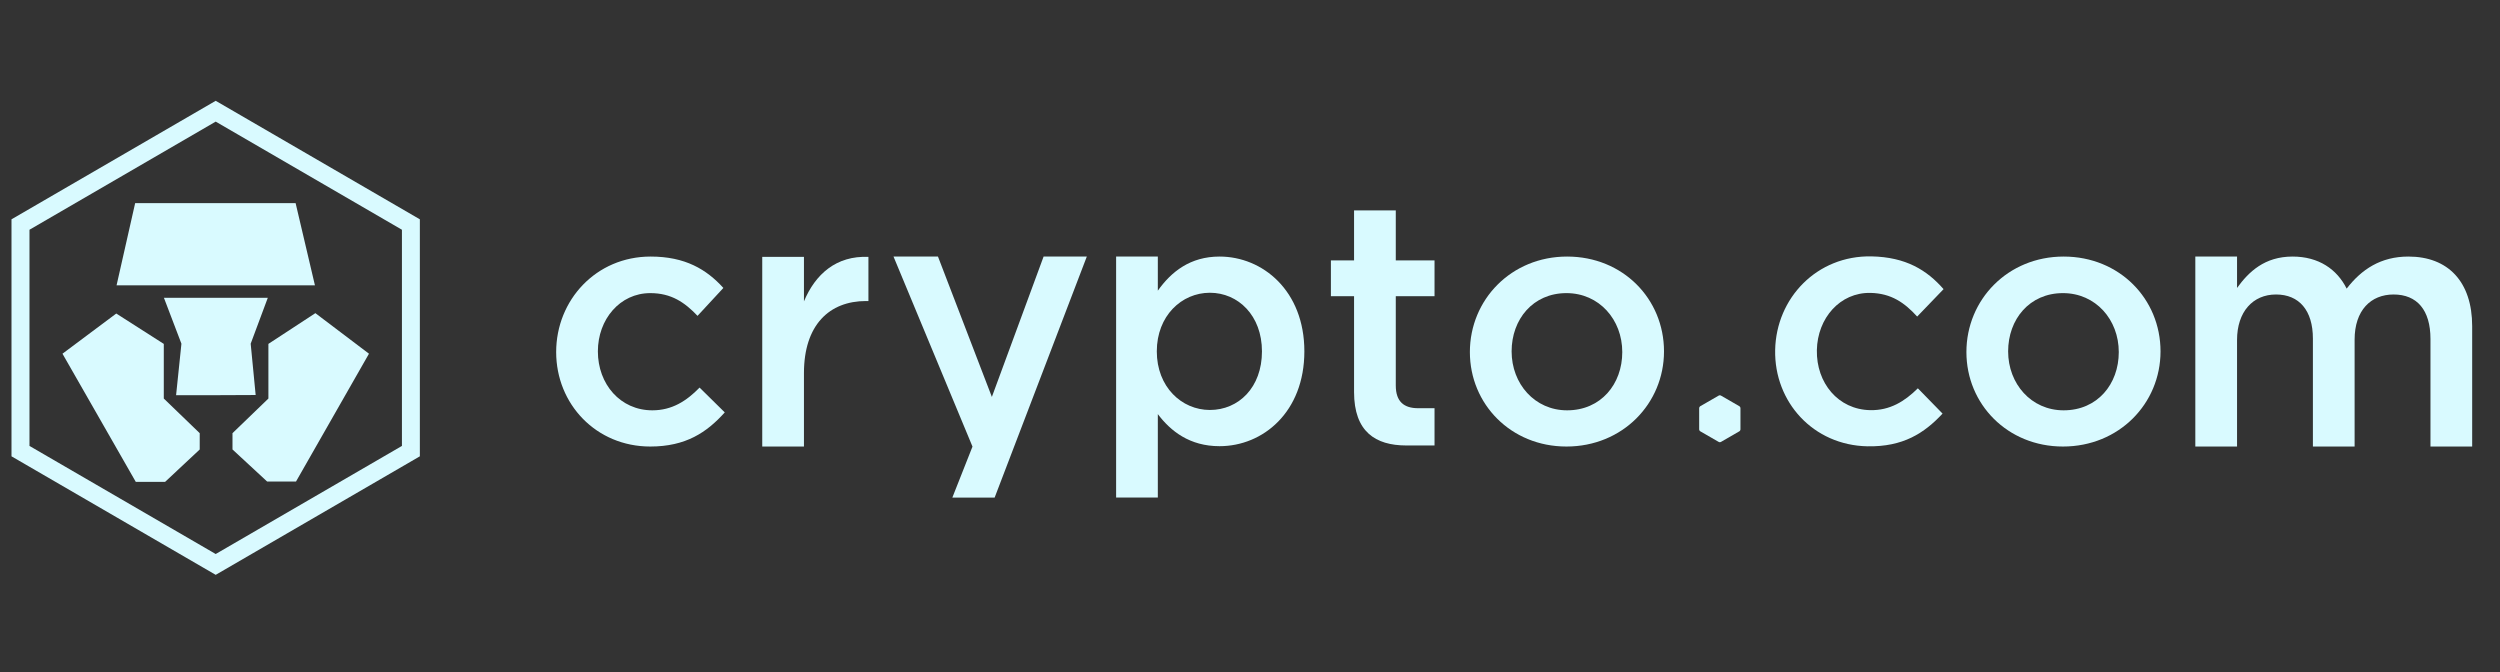 <svg width="186" height="50" viewBox="0 0 186 50" fill="none" xmlns="http://www.w3.org/2000/svg">
<rect x="0" y="0" width="186" height="50" fill="#333333" stroke="none"/>
<g clip-path="url(#clip0_10235_10979)">
<path fill-rule="evenodd" clip-rule="evenodd" d="M48.381 33.222C44.355 33.222 41.379 30.068 41.379 26.194C41.379 22.319 44.355 19.088 48.406 19.088C50.972 19.088 52.562 20.038 53.819 21.423L51.896 23.5C50.946 22.5 49.946 21.808 48.381 21.808C46.123 21.808 44.482 23.757 44.482 26.142C44.482 28.579 46.15 30.528 48.535 30.528C49.997 30.528 51.075 29.836 52.049 28.836L53.922 30.682C52.589 32.17 51.023 33.222 48.381 33.222Z" fill="#D9FAFF"/>
<path fill-rule="evenodd" clip-rule="evenodd" d="M59.814 33.221H56.711V19.113H59.814V22.422C60.66 20.395 62.225 19.009 64.611 19.113V22.397H64.431C61.712 22.397 59.814 24.167 59.814 27.758V33.221Z" fill="#D9FAFF"/>
<path fill-rule="evenodd" clip-rule="evenodd" d="M80.859 19.088L74.001 37.02H70.854L72.353 33.226L66.477 19.088H69.785L73.795 29.531L77.644 19.088H80.859Z" fill="#D9FAFF"/>
<path fill-rule="evenodd" clip-rule="evenodd" d="M90.016 21.781C87.913 21.781 86.066 23.5 86.066 26.142C86.066 28.785 87.913 30.502 90.016 30.502C92.145 30.502 93.89 28.836 93.89 26.142C93.89 23.474 92.119 21.781 90.016 21.781ZM90.734 33.196C88.503 33.196 87.092 32.067 86.142 30.81V37.019H83.039V19.088H86.142V21.627C87.143 20.216 88.555 19.088 90.734 19.088C93.941 19.088 97.045 21.627 97.045 26.142C97.045 30.657 93.966 33.196 90.734 33.196Z" fill="#D9FAFF"/>
<path fill-rule="evenodd" clip-rule="evenodd" d="M103.846 22.038V28.68C103.846 29.884 104.458 30.371 105.512 30.371H106.729V33.143H104.607C102.348 33.136 100.742 32.132 100.742 29.167V22.038H99.019V19.373H100.742V15.652H103.846V19.373H106.729V22.038H103.846Z" fill="#D9FAFF"/>
<path fill-rule="evenodd" clip-rule="evenodd" d="M116.543 21.808C114.054 21.808 112.464 23.757 112.464 26.142C112.464 28.554 114.182 30.528 116.593 30.528C119.106 30.528 120.697 28.58 120.697 26.194C120.697 23.782 118.979 21.808 116.543 21.808ZM116.543 33.222C112.413 33.222 109.359 30.068 109.359 26.194C109.359 22.294 112.438 19.088 116.593 19.088C120.748 19.088 123.802 22.243 123.802 26.142C123.802 30.017 120.722 33.222 116.543 33.222Z" fill="#D9FAFF"/>
<path fill-rule="evenodd" clip-rule="evenodd" d="M129.49 30.373V31.938C129.49 32.004 129.456 32.064 129.399 32.094L128.045 32.876C127.988 32.909 127.919 32.909 127.866 32.876L126.509 32.094C126.454 32.064 126.418 32.004 126.418 31.938V30.373C126.418 30.31 126.454 30.25 126.509 30.217L127.866 29.435C127.919 29.402 127.988 29.402 128.045 29.435L129.399 30.217C129.456 30.25 129.49 30.31 129.49 30.373Z" fill="#D9FAFF"/>
<path fill-rule="evenodd" clip-rule="evenodd" d="M153.483 21.808C150.994 21.808 149.405 23.757 149.405 26.142C149.405 28.554 151.123 30.528 153.535 30.528C156.047 30.528 157.637 28.58 157.637 26.194C157.637 23.782 155.92 21.808 153.483 21.808ZM153.483 33.222C149.353 33.222 146.301 30.068 146.301 26.194C146.301 22.294 149.378 19.088 153.535 19.088C157.69 19.088 160.743 22.243 160.743 26.142C160.743 30.017 157.664 33.222 153.483 33.222Z" fill="#D9FAFF"/>
<path fill-rule="evenodd" clip-rule="evenodd" d="M138.937 33.205C134.911 33.128 131.997 29.916 132.072 26.043C132.146 22.171 135.182 18.997 139.234 19.075C141.799 19.124 143.371 20.103 144.601 21.512L142.638 23.552C141.708 22.534 140.721 21.823 139.157 21.792C136.9 21.749 135.22 23.666 135.175 26.052C135.128 28.488 136.758 30.469 139.143 30.515C140.606 30.544 141.695 29.872 142.689 28.89L144.526 30.772C143.164 32.234 141.58 33.255 138.937 33.205Z" fill="#D9FAFF"/>
<path fill-rule="evenodd" clip-rule="evenodd" d="M179.184 19.088C182.135 19.088 183.93 20.96 183.93 24.269V33.222H180.827V25.219C180.827 23.064 179.826 21.91 178.083 21.91C176.39 21.91 175.183 23.089 175.183 25.27V33.222H172.08V25.193C172.08 23.089 171.053 21.91 169.334 21.91C167.617 21.91 166.436 23.193 166.436 25.296V33.222H163.332V19.088H166.436V21.423C167.308 20.217 168.489 19.088 170.566 19.088C172.516 19.088 173.875 20.038 174.592 21.473C175.697 20.038 177.133 19.088 179.184 19.088Z" fill="#D9FAFF"/>
<path fill-rule="evenodd" clip-rule="evenodd" d="M0.855 16.317V33.95L16.048 42.768L31.237 33.95V16.317L16.048 7.5L0.855 16.317ZM2.193 33.177V17.093L16.048 9.048L29.904 17.093V33.177L16.048 41.219L2.193 33.177Z" fill="#D9FAFF"/>
<path fill-rule="evenodd" clip-rule="evenodd" d="M21.993 15.112H10.056L8.672 21.231H23.432L21.993 15.112Z" fill="#D9FAFF"/>
<path fill-rule="evenodd" clip-rule="evenodd" d="M12.186 29.651V25.586L8.65 23.326L4.648 26.316L10.103 35.852H12.282L14.859 33.441V32.229L12.186 29.651Z" fill="#D9FAFF"/>
<path fill-rule="evenodd" clip-rule="evenodd" d="M19.925 22.154H12.195L13.498 25.572L13.101 29.402H16.047L19.021 29.389L18.651 25.572L19.925 22.154Z" fill="#D9FAFF"/>
<path fill-rule="evenodd" clip-rule="evenodd" d="M23.464 23.298L19.969 25.585V29.651L17.297 32.228V33.44L19.873 35.824H22.024L27.452 26.316L23.464 23.298Z" fill="#D9FAFF"/>
</g>
<defs>
<clipPath id="clip0_10235_10979">
<rect width="185" height="50" fill="white" transform="translate(0.855)"/>
</clipPath>
</defs>
</svg>
